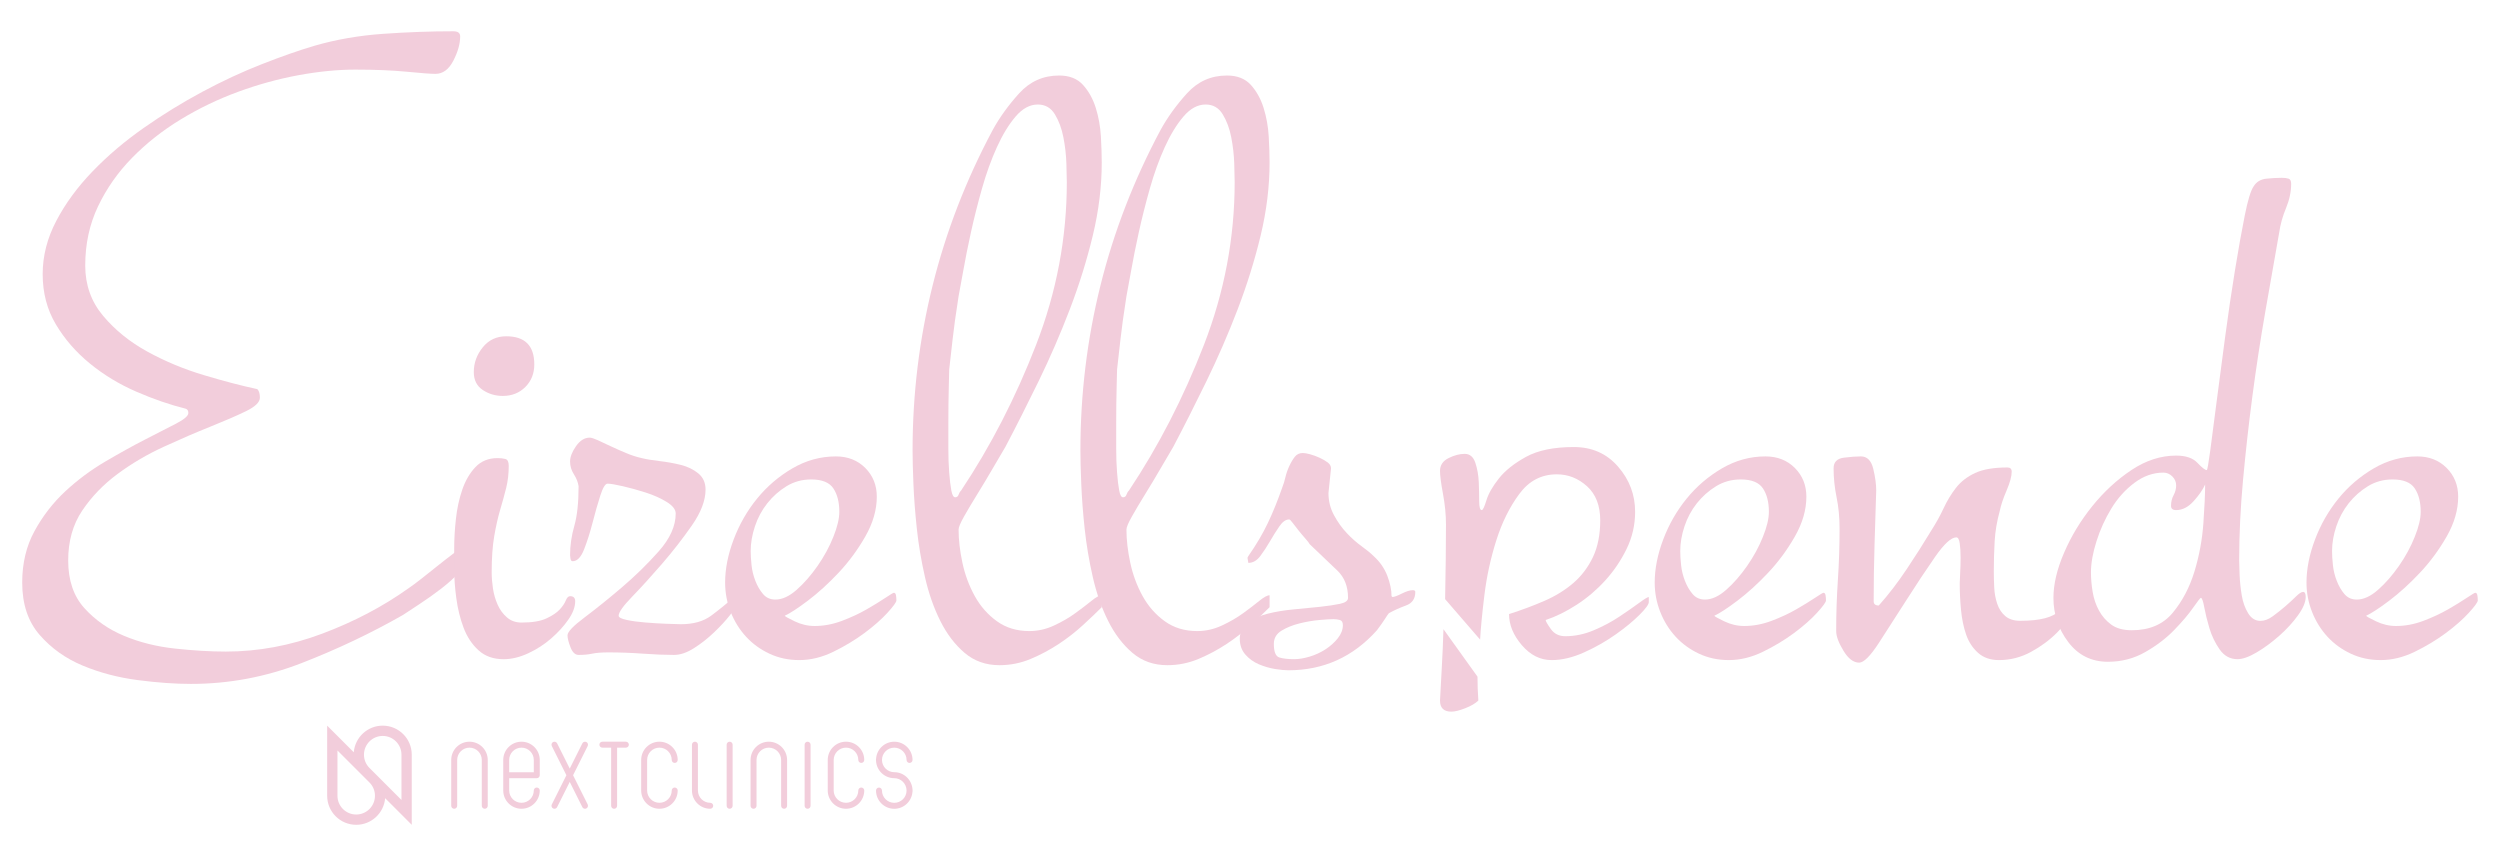 <?xml version="1.0" encoding="utf-8"?>
<!-- Generator: Adobe Illustrator 16.0.3, SVG Export Plug-In . SVG Version: 6.00 Build 0)  -->
<!DOCTYPE svg PUBLIC "-//W3C//DTD SVG 1.1//EN" "http://www.w3.org/Graphics/SVG/1.1/DTD/svg11.dtd">
<svg version="1.1" id="Ebene_1" xmlns="http://www.w3.org/2000/svg" xmlns:xlink="http://www.w3.org/1999/xlink" x="0px" y="0px"
	 width="288.25px" height="98.125px" viewBox="0 0 288.25 98.125" enable-background="new 0 0 288.25 98.125" xml:space="preserve">
<g>
	<g>
		<g>
			<path fill="#F2CDDB" d="M54.039,64.021c0,0.523-0.311,1.131-0.934,1.815c-0.622,0.688-1.36,1.36-2.21,2.017
				c-0.852,0.653-1.704,1.262-2.553,1.816c-0.853,0.559-1.475,0.967-1.867,1.229c-3.669,2.097-7.565,3.947-11.691,5.552
				c-4.127,1.604-8.385,2.405-12.771,2.405c-1.834,0-3.88-0.146-6.141-0.441c-2.26-0.294-4.373-0.852-6.336-1.67
				c-1.965-0.818-3.62-1.997-4.962-3.536C3.231,71.67,2.56,69.656,2.56,67.166c0-2.227,0.474-4.207,1.424-5.943
				c0.949-1.732,2.128-3.257,3.537-4.568c1.408-1.311,2.948-2.455,4.618-3.438c1.67-0.98,3.208-1.833,4.617-2.554
				c1.407-0.72,2.587-1.326,3.538-1.815c0.947-0.492,1.424-0.9,1.424-1.229c0-0.261-0.1-0.425-0.295-0.492
				c-1.834-0.458-3.733-1.111-5.697-1.964c-1.965-0.851-3.75-1.932-5.354-3.242s-2.916-2.814-3.93-4.519
				c-1.016-1.703-1.522-3.635-1.522-5.796c0-2.097,0.523-4.143,1.572-6.142c1.046-1.997,2.439-3.896,4.174-5.697
				c1.735-1.802,3.699-3.472,5.896-5.012c2.193-1.538,4.453-2.93,6.779-4.175c2.322-1.244,4.616-2.309,6.877-3.192
				c2.259-0.885,4.271-1.588,6.041-2.112c2.488-0.72,5.125-1.179,7.909-1.375c2.782-0.196,5.484-0.295,8.104-0.295
				c0.523,0,0.786,0.196,0.786,0.59c0,0.852-0.263,1.785-0.786,2.799c-0.525,1.017-1.213,1.522-2.063,1.522
				c-0.525,0-1.621-0.081-3.292-0.245c-1.671-0.163-3.652-0.246-5.943-0.246c-2.032,0-4.21,0.213-6.533,0.639
				c-2.326,0.427-4.652,1.065-6.976,1.916c-2.326,0.853-4.537,1.916-6.632,3.192c-2.098,1.276-3.964,2.75-5.601,4.421
				c-1.637,1.671-2.947,3.537-3.929,5.6c-0.983,2.063-1.476,4.34-1.476,6.828c0,2.228,0.688,4.16,2.064,5.796
				c1.375,1.638,3.077,3.014,5.107,4.126c2.029,1.114,4.19,2.015,6.484,2.701c2.292,0.688,4.354,1.229,6.189,1.622
				c0.196,0.196,0.294,0.524,0.294,0.981c0,0.524-0.54,1.049-1.62,1.571c-1.082,0.525-2.442,1.113-4.078,1.77
				c-1.638,0.654-3.423,1.424-5.354,2.309c-1.931,0.884-3.717,1.934-5.354,3.145c-1.638,1.213-2.997,2.619-4.077,4.225
				s-1.621,3.521-1.621,5.746c0,2.293,0.622,4.127,1.867,5.502c1.243,1.375,2.766,2.441,4.568,3.193
				c1.801,0.754,3.766,1.243,5.895,1.473c2.128,0.229,4.077,0.345,5.846,0.345c3.733,0,7.434-0.687,11.103-2.062
				c3.666-1.377,6.974-3.111,9.922-5.209c0.393-0.262,0.899-0.64,1.523-1.129c0.621-0.492,1.26-0.998,1.915-1.522
				c0.653-0.521,1.242-0.981,1.769-1.376c0.523-0.393,0.851-0.59,0.983-0.59c0.195,0,0.375,0.1,0.54,0.295
				C53.957,63.729,54.039,63.893,54.039,64.021z"/>
			<path fill="#F2CDDB" d="M66.319,69.327c0,0.653-0.261,1.358-0.785,2.11c-0.524,0.754-1.179,1.475-1.965,2.162
				c-0.787,0.688-1.67,1.262-2.653,1.719c-0.981,0.459-1.933,0.688-2.849,0.688c-1.179,0-2.146-0.343-2.897-1.029
				c-0.755-0.688-1.326-1.557-1.721-2.604c-0.393-1.047-0.672-2.176-0.835-3.389c-0.164-1.213-0.246-2.342-0.246-3.391v-2.357
				c0-1.047,0.064-2.178,0.197-3.391c0.13-1.211,0.375-2.342,0.737-3.39c0.358-1.047,0.868-1.916,1.521-2.604
				c0.654-0.688,1.506-1.031,2.556-1.031c0.326,0,0.622,0.033,0.885,0.099c0.26,0.065,0.393,0.329,0.393,0.786
				c0,0.918-0.099,1.77-0.295,2.555c-0.196,0.786-0.427,1.621-0.688,2.506c-0.262,0.885-0.491,1.899-0.688,3.047
				c-0.197,1.146-0.295,2.537-0.295,4.174c0,0.59,0.05,1.214,0.147,1.867c0.099,0.653,0.277,1.275,0.541,1.867
				c0.261,0.588,0.622,1.078,1.081,1.473c0.458,0.394,1.015,0.588,1.671,0.588c1.242,0,2.209-0.161,2.896-0.489
				c0.688-0.326,1.195-0.67,1.523-1.032c0.327-0.357,0.557-0.701,0.688-1.029c0.131-0.326,0.295-0.492,0.491-0.492
				C66.124,68.736,66.319,68.934,66.319,69.327z M61.604,42.016c0,1.048-0.344,1.916-1.032,2.603
				c-0.688,0.688-1.556,1.032-2.603,1.032c-0.853,0-1.621-0.229-2.31-0.688c-0.688-0.458-1.031-1.146-1.031-2.063
				c0-1.047,0.344-1.997,1.031-2.85c0.688-0.851,1.587-1.276,2.702-1.276C60.524,38.773,61.604,39.854,61.604,42.016z"/>
			<path fill="#F2CDDB" d="M84.15,70.945c-0.491,0.625-1.098,1.279-1.817,1.967c-0.722,0.688-1.49,1.294-2.309,1.816
				c-0.82,0.522-1.588,0.785-2.309,0.785c-1.05,0-2.245-0.049-3.586-0.146c-1.344-0.099-2.668-0.146-3.979-0.146
				c-0.785,0-1.409,0.049-1.867,0.146c-0.458,0.099-0.981,0.146-1.57,0.146c-0.394,0-0.705-0.293-0.935-0.884
				c-0.229-0.59-0.344-1.047-0.344-1.376c0-0.393,0.654-1.08,1.965-2.063c1.309-0.983,2.733-2.129,4.272-3.439
				s2.963-2.701,4.273-4.174c1.31-1.475,1.965-2.932,1.965-4.373c0-0.457-0.344-0.898-1.031-1.326
				c-0.688-0.425-1.491-0.785-2.407-1.081c-0.917-0.294-1.802-0.54-2.652-0.735c-0.852-0.197-1.44-0.295-1.768-0.295
				c-0.264,0-0.541,0.459-0.836,1.375c-0.294,0.918-0.589,1.948-0.884,3.096c-0.295,1.146-0.624,2.178-0.982,3.095
				c-0.359,0.918-0.802,1.375-1.326,1.375c-0.132,0-0.212-0.099-0.246-0.294c-0.034-0.197-0.048-0.328-0.048-0.395
				c0-1.113,0.162-2.242,0.491-3.391c0.327-1.145,0.491-2.667,0.491-4.566c-0.066-0.459-0.246-0.918-0.541-1.375
				c-0.294-0.459-0.441-0.949-0.441-1.476c0-0.522,0.229-1.112,0.687-1.769c0.458-0.654,0.983-0.982,1.573-0.982
				c0.197,0,0.506,0.1,0.934,0.294c0.425,0.197,0.917,0.429,1.473,0.688c0.556,0.263,1.146,0.523,1.77,0.787
				c0.621,0.262,1.228,0.457,1.816,0.588c0.524,0.133,1.212,0.246,2.064,0.345c0.851,0.099,1.669,0.246,2.456,0.442
				c0.785,0.197,1.456,0.523,2.014,0.98c0.555,0.459,0.834,1.081,0.834,1.867c0,1.244-0.525,2.621-1.571,4.126
				c-1.049,1.507-2.195,2.981-3.438,4.42c-1.245,1.44-2.393,2.701-3.438,3.782c-1.049,1.08-1.573,1.816-1.573,2.212
				c0,0.196,0.312,0.358,0.935,0.489c0.622,0.133,1.341,0.23,2.162,0.295c0.817,0.066,1.622,0.115,2.407,0.146
				c0.785,0.033,1.342,0.051,1.671,0.051c1.439,0,2.603-0.328,3.487-0.981c0.883-0.654,1.851-1.438,2.897-2.356v0.98
				C84.887,69.885,84.642,70.326,84.15,70.945z"/>
			<path fill="#F2CDDB" d="M103.354,69.229c0,0.195-0.344,0.674-1.03,1.426c-0.688,0.754-1.572,1.531-2.652,2.334
				c-1.081,0.801-2.276,1.521-3.586,2.16c-1.311,0.638-2.62,0.959-3.93,0.959c-1.246,0-2.392-0.246-3.438-0.737
				c-1.049-0.491-1.95-1.146-2.702-1.964c-0.753-0.819-1.343-1.771-1.769-2.85c-0.427-1.082-0.64-2.211-0.64-3.392
				c0-1.569,0.327-3.226,0.983-4.962c0.653-1.732,1.554-3.307,2.701-4.715c1.146-1.408,2.505-2.57,4.077-3.488
				c1.571-0.917,3.242-1.376,5.012-1.376c1.374,0,2.504,0.446,3.389,1.334c0.883,0.89,1.326,1.991,1.326,3.308
				c0,1.514-0.442,3.045-1.326,4.592c-0.885,1.547-1.917,2.945-3.095,4.193c-1.18,1.254-2.357,2.321-3.537,3.213
				c-1.18,0.887-2.063,1.463-2.653,1.727c0,0.066,0.377,0.279,1.13,0.642c0.752,0.362,1.522,0.544,2.31,0.544
				c1.046,0,2.095-0.195,3.144-0.59c1.046-0.393,1.997-0.835,2.849-1.326c0.852-0.49,1.571-0.933,2.161-1.326
				c0.589-0.393,0.917-0.59,0.983-0.59c0.13,0,0.211,0.1,0.246,0.297C103.34,68.836,103.354,69.031,103.354,69.229z M96.773,59.012
				c0-1.113-0.229-2.015-0.688-2.701c-0.459-0.688-1.311-1.031-2.556-1.031c-1.047,0-1.998,0.262-2.849,0.785
				c-0.853,0.524-1.588,1.18-2.21,1.965c-0.624,0.787-1.099,1.671-1.424,2.652c-0.328,0.981-0.491,1.934-0.491,2.85
				c0,0.46,0.031,1,0.097,1.621c0.065,0.623,0.212,1.229,0.442,1.818c0.228,0.588,0.522,1.098,0.885,1.521
				c0.358,0.425,0.834,0.638,1.424,0.638c0.786,0,1.604-0.375,2.456-1.13c0.852-0.752,1.652-1.67,2.407-2.75
				c0.752-1.082,1.359-2.193,1.817-3.341C96.544,60.766,96.773,59.797,96.773,59.012z"/>
			<path fill="#F2CDDB" d="M124.87,72.07c-0.852,0.783-1.784,1.51-2.8,2.181c-1.016,0.671-2.096,1.246-3.242,1.728
				c-1.146,0.477-2.342,0.717-3.585,0.717c-1.572,0-2.916-0.475-4.028-1.424c-1.115-0.949-2.049-2.178-2.801-3.686
				c-0.753-1.506-1.343-3.191-1.768-5.061c-0.427-1.866-0.736-3.717-0.933-5.551c-0.197-1.832-0.328-3.553-0.394-5.158
				c-0.066-1.604-0.099-2.897-0.099-3.879c0-6.484,0.77-12.821,2.309-19.013c1.537-6.188,3.847-12.164,6.926-17.929
				c0.787-1.438,1.802-2.849,3.046-4.225c1.243-1.374,2.783-2.063,4.617-2.063c1.18,0,2.097,0.36,2.751,1.082
				c0.654,0.722,1.146,1.607,1.476,2.657c0.327,1.05,0.521,2.148,0.589,3.296c0.063,1.148,0.097,2.149,0.097,3.001
				c0,2.755-0.344,5.561-1.031,8.414c-0.688,2.854-1.572,5.69-2.652,8.51c-1.081,2.821-2.276,5.575-3.586,8.266
				c-1.311,2.688-2.587,5.216-3.832,7.578c-0.394,0.655-0.884,1.491-1.474,2.51c-0.589,1.016-1.179,2-1.768,2.951
				s-1.098,1.805-1.523,2.559c-0.426,0.755-0.639,1.263-0.639,1.523c0,1.182,0.147,2.461,0.442,3.838
				c0.295,1.377,0.77,2.655,1.424,3.838c0.654,1.182,1.506,2.147,2.555,2.901c1.047,0.755,2.292,1.132,3.733,1.132
				c0.981,0,1.931-0.211,2.849-0.64c0.917-0.427,1.735-0.897,2.456-1.424c0.721-0.522,1.342-0.998,1.867-1.425
				c0.524-0.426,0.917-0.639,1.179-0.639v1.375C126.441,70.604,125.721,71.289,124.87,72.07z M123.004,20.991
				c0-0.458-0.019-1.179-0.05-2.162c-0.033-0.981-0.147-1.979-0.344-2.996c-0.197-1.015-0.524-1.898-0.982-2.652
				c-0.458-0.752-1.114-1.131-1.966-1.131c-0.918,0-1.769,0.459-2.554,1.376c-0.786,0.917-1.508,2.097-2.162,3.536
				c-0.655,1.441-1.228,3.031-1.72,4.766c-0.491,1.735-0.917,3.423-1.277,5.059c-0.359,1.638-0.654,3.112-0.883,4.421
				c-0.23,1.312-0.41,2.293-0.541,2.947c-0.328,2.097-0.557,3.75-0.688,4.961c-0.132,1.213-0.263,2.375-0.393,3.488
				c0,0.132-0.017,0.819-0.049,2.063c-0.034,1.245-0.05,2.62-0.05,4.126c0,0.982,0,1.964,0,2.947c0,0.982,0.033,1.9,0.099,2.75
				c0.064,0.852,0.147,1.539,0.245,2.064c0.099,0.522,0.246,0.784,0.442,0.784c0.196,0,0.326-0.099,0.393-0.295
				c0.064-0.194,0.163-0.358,0.295-0.489c3.404-5.109,6.288-10.71,8.646-16.802C121.824,33.664,123.004,27.41,123.004,20.991z"/>
			<path fill="#F2CDDB" d="M144.224,72.07c-0.854,0.783-1.785,1.51-2.8,2.181c-1.018,0.671-2.098,1.246-3.243,1.728
				c-1.146,0.477-2.342,0.717-3.585,0.717c-1.573,0-2.916-0.475-4.029-1.424c-1.114-0.949-2.048-2.178-2.8-3.686
				c-0.753-1.506-1.343-3.191-1.77-5.061c-0.426-1.866-0.735-3.717-0.933-5.551c-0.197-1.832-0.328-3.553-0.393-5.158
				c-0.067-1.604-0.099-2.897-0.099-3.879c0-6.484,0.77-12.821,2.31-19.013c1.537-6.188,3.847-12.164,6.926-17.929
				c0.787-1.438,1.801-2.849,3.046-4.225c1.243-1.375,2.783-2.063,4.617-2.063c1.178,0,2.096,0.36,2.751,1.082
				c0.652,0.722,1.145,1.607,1.473,2.657c0.328,1.05,0.522,2.148,0.591,3.296c0.063,1.148,0.097,2.149,0.097,3.001
				c0,2.755-0.344,5.561-1.029,8.414c-0.688,2.854-1.571,5.69-2.651,8.51c-1.08,2.821-2.276,5.575-3.587,8.266
				c-1.31,2.688-2.587,5.216-3.832,7.578c-0.393,0.655-0.883,1.491-1.473,2.51c-0.589,1.016-1.179,2-1.769,2.951
				c-0.589,0.951-1.097,1.805-1.521,2.559c-0.427,0.755-0.64,1.263-0.64,1.523c0,1.182,0.146,2.461,0.441,3.838
				c0.295,1.377,0.771,2.655,1.424,3.838c0.654,1.182,1.507,2.147,2.556,2.901c1.047,0.755,2.292,1.132,3.732,1.132
				c0.982,0,1.932-0.211,2.85-0.64c0.916-0.427,1.734-0.897,2.456-1.424c0.721-0.524,1.341-0.998,1.865-1.425
				c0.524-0.426,0.917-0.639,1.179-0.639v1.375C145.795,70.604,145.074,71.289,144.224,72.07z M142.357,20.991
				c0-0.458-0.018-1.179-0.049-2.162c-0.035-0.981-0.148-1.979-0.344-2.996c-0.197-1.015-0.525-1.898-0.984-2.652
				c-0.458-0.752-1.114-1.131-1.965-1.131c-0.917,0-1.769,0.459-2.553,1.376c-0.787,0.917-1.509,2.097-2.162,3.536
				c-0.655,1.441-1.229,3.031-1.721,4.766c-0.49,1.735-0.917,3.423-1.276,5.059c-0.359,1.638-0.655,3.112-0.883,4.421
				c-0.231,1.312-0.41,2.293-0.541,2.947c-0.328,2.097-0.557,3.75-0.688,4.961c-0.131,1.213-0.263,2.375-0.393,3.488
				c0,0.132-0.018,0.819-0.05,2.063c-0.033,1.245-0.05,2.62-0.05,4.126c0,0.982,0,1.964,0,2.947c0,0.982,0.033,1.9,0.1,2.75
				c0.063,0.852,0.146,1.539,0.246,2.064c0.098,0.522,0.244,0.784,0.441,0.784c0.197,0,0.327-0.099,0.393-0.295
				c0.063-0.194,0.162-0.358,0.295-0.489c3.403-5.109,6.288-10.71,8.646-16.802C141.178,33.662,142.357,27.41,142.357,20.991z"/>
			<path fill="#F2CDDB" d="M163.184,68.245c0,0.786-0.359,1.313-1.082,1.571c-0.721,0.264-1.373,0.558-1.963,0.886
				c-0.066,0.065-0.215,0.278-0.441,0.639c-0.231,0.359-0.541,0.804-0.936,1.325c-2.75,3.079-6.156,4.618-10.217,4.618
				c-0.395,0-0.9-0.05-1.521-0.146c-0.623-0.102-1.246-0.281-1.867-0.541c-0.622-0.265-1.146-0.64-1.571-1.132
				c-0.426-0.489-0.639-1.097-0.639-1.817c0-0.785,0.312-1.406,0.935-1.867c0.62-0.455,1.391-0.801,2.309-1.029
				c0.916-0.229,1.916-0.393,2.998-0.492c1.08-0.097,2.076-0.193,2.994-0.294c0.918-0.099,1.687-0.213,2.311-0.344
				c0.621-0.132,0.934-0.358,0.934-0.688c0-1.311-0.41-2.356-1.229-3.144c-0.82-0.787-1.885-1.802-3.193-3.046
				c-0.064-0.131-0.229-0.344-0.49-0.639c-0.264-0.295-0.523-0.604-0.787-0.935c-0.262-0.327-0.49-0.623-0.687-0.885
				c-0.196-0.261-0.329-0.394-0.394-0.394c-0.395,0-0.771,0.262-1.129,0.785c-0.361,0.524-0.725,1.098-1.082,1.721
				c-0.36,0.623-0.736,1.195-1.129,1.719c-0.396,0.525-0.854,0.785-1.376,0.785l-0.099-0.59l0.099-0.195
				c0.917-1.311,1.669-2.588,2.259-3.831s1.146-2.619,1.67-4.126c0.132-0.327,0.246-0.703,0.345-1.129s0.245-0.852,0.442-1.277
				c0.194-0.425,0.408-0.785,0.639-1.081c0.229-0.294,0.54-0.44,0.934-0.44c0.195,0,0.475,0.049,0.836,0.146
				c0.357,0.1,0.721,0.23,1.08,0.395s0.67,0.344,0.934,0.539c0.263,0.195,0.394,0.428,0.394,0.688l-0.294,2.851
				c0,0.916,0.212,1.769,0.639,2.553c0.426,0.787,0.916,1.476,1.476,2.064c0.555,0.59,1.13,1.098,1.72,1.522
				c0.59,0.427,1.047,0.803,1.374,1.129c0.722,0.655,1.244,1.409,1.572,2.26c0.327,0.854,0.491,1.64,0.491,2.356l0.099,0.101
				c0.196,0,0.556-0.131,1.08-0.394c0.524-0.262,0.948-0.396,1.276-0.396C163.086,68.048,163.184,68.115,163.184,68.245z
				 M154.833,72.077c0-0.327-0.116-0.522-0.345-0.591c-0.229-0.063-0.475-0.098-0.736-0.098c-0.328,0-0.867,0.032-1.621,0.098
				c-0.752,0.066-1.521,0.197-2.309,0.396c-0.785,0.195-1.473,0.476-2.063,0.834c-0.59,0.36-0.886,0.869-0.886,1.522
				c0,0.918,0.212,1.439,0.641,1.572c0.424,0.129,0.997,0.193,1.719,0.193c0.522,0,1.113-0.098,1.77-0.294
				c0.655-0.196,1.26-0.476,1.816-0.835c0.556-0.357,1.031-0.785,1.425-1.275C154.635,73.107,154.833,72.604,154.833,72.077z"/>
			<path fill="#F2CDDB" d="M166.622,69.08c0.063-3.242,0.099-6.105,0.099-8.596c0-1.113-0.113-2.293-0.344-3.537
				c-0.23-1.243-0.344-2.127-0.344-2.652c0-0.652,0.326-1.145,0.98-1.473c0.653-0.327,1.276-0.492,1.866-0.492
				c0.591,0,0.998,0.344,1.229,1.031c0.229,0.688,0.356,1.425,0.393,2.211c0.031,0.785,0.049,1.523,0.049,2.211
				s0.098,1.031,0.295,1.031c0.131,0,0.312-0.377,0.539-1.131c0.229-0.752,0.705-1.586,1.426-2.504
				c0.722-0.916,1.771-1.752,3.146-2.507c1.375-0.752,3.209-1.129,5.502-1.129c2.097,0,3.799,0.753,5.106,2.261
				c1.312,1.508,1.965,3.241,1.965,5.207c0,1.508-0.327,2.934-0.979,4.272c-0.655,1.343-1.475,2.554-2.457,3.635
				c-0.981,1.081-2.079,2.015-3.291,2.802c-1.213,0.785-2.405,1.375-3.586,1.768c0,0.133,0.195,0.477,0.591,1.033
				c0.393,0.556,0.948,0.834,1.67,0.834c1.112,0,2.211-0.229,3.291-0.688c1.082-0.456,2.063-0.98,2.946-1.57
				c0.886-0.59,1.638-1.113,2.261-1.572c0.623-0.457,0.998-0.688,1.131-0.688v0.588c0,0.264-0.361,0.756-1.082,1.477
				c-0.722,0.721-1.637,1.474-2.75,2.259c-1.115,0.786-2.326,1.476-3.635,2.063c-1.313,0.59-2.558,0.885-3.734,0.885
				c-1.312,0-2.455-0.575-3.438-1.721c-0.981-1.146-1.475-2.343-1.475-3.586c1.44-0.457,2.801-0.967,4.077-1.521
				c1.277-0.555,2.39-1.243,3.341-2.063c0.948-0.818,1.7-1.816,2.262-2.996c0.556-1.18,0.834-2.588,0.834-4.226
				c0-1.702-0.51-3.013-1.522-3.931c-1.017-0.916-2.178-1.375-3.486-1.375c-1.77,0-3.211,0.754-4.322,2.26
				c-1.115,1.508-2,3.292-2.652,5.354c-0.655,2.063-1.114,4.176-1.377,6.338c-0.262,2.16-0.426,3.863-0.49,5.107L166.622,69.08z"/>
			<path fill="#F2CDDB" d="M210.535,69.229c0,0.195-0.346,0.674-1.031,1.426c-0.688,0.754-1.572,1.531-2.652,2.334
				c-1.08,0.801-2.274,1.521-3.586,2.16c-1.311,0.638-2.621,0.959-3.93,0.959c-1.246,0-2.393-0.246-3.439-0.737
				c-1.049-0.491-1.948-1.146-2.701-1.964c-0.754-0.819-1.342-1.771-1.768-2.85c-0.428-1.082-0.641-2.211-0.641-3.392
				c0-1.569,0.326-3.226,0.982-4.962c0.653-1.732,1.555-3.307,2.703-4.715c1.145-1.408,2.504-2.57,4.075-3.488
				c1.57-0.917,3.242-1.376,5.013-1.376c1.373,0,2.504,0.446,3.389,1.334c0.883,0.89,1.326,1.991,1.326,3.308
				c0,1.514-0.443,3.045-1.326,4.592c-0.885,1.547-1.916,2.945-3.096,4.193c-1.179,1.254-2.357,2.321-3.535,3.213
				c-1.18,0.887-2.064,1.463-2.654,1.727c0,0.066,0.377,0.279,1.131,0.642c0.752,0.362,1.523,0.544,2.311,0.544
				c1.045,0,2.095-0.195,3.144-0.59c1.047-0.393,1.998-0.835,2.851-1.326c0.852-0.49,1.571-0.933,2.162-1.326
				c0.588-0.393,0.916-0.59,0.979-0.59c0.131,0,0.213,0.1,0.245,0.297C210.518,68.836,210.535,69.031,210.535,69.229z
				 M203.953,59.012c0-1.113-0.23-2.015-0.688-2.701c-0.459-0.688-1.312-1.031-2.556-1.031c-1.049,0-1.998,0.262-2.851,0.785
				c-0.852,0.524-1.588,1.18-2.211,1.965c-0.623,0.787-1.098,1.671-1.424,2.652c-0.328,0.981-0.49,1.934-0.49,2.85
				c0,0.46,0.031,1,0.097,1.621c0.065,0.623,0.215,1.229,0.442,1.818c0.229,0.588,0.523,1.098,0.886,1.521
				c0.356,0.425,0.834,0.638,1.426,0.638c0.785,0,1.604-0.375,2.455-1.13c0.853-0.752,1.651-1.67,2.405-2.75
				c0.752-1.082,1.359-2.193,1.816-3.341C203.723,60.766,203.953,59.797,203.953,59.012z"/>
			<path fill="#F2CDDB" d="M239.172,70.26c-0.49,0.949-1.164,1.854-2.014,2.7c-0.854,0.854-1.854,1.59-2.998,2.211
				c-1.146,0.622-2.375,0.937-3.684,0.937c-0.982,0-1.785-0.28-2.406-0.836c-0.625-0.558-1.082-1.26-1.377-2.112
				c-0.293-0.851-0.49-1.802-0.59-2.849c-0.099-1.047-0.146-2.063-0.146-3.045c0-0.264,0.018-0.672,0.051-1.229
				c0.031-0.556,0.049-1.13,0.049-1.72c0-0.653-0.033-1.211-0.1-1.67c-0.064-0.457-0.195-0.688-0.393-0.688
				c-0.59,0-1.41,0.754-2.457,2.26c-1.047,1.508-2.146,3.161-3.291,4.963c-1.146,1.801-2.211,3.455-3.191,4.961
				c-0.982,1.506-1.736,2.26-2.26,2.26c-0.656,0-1.264-0.459-1.816-1.375c-0.559-0.918-0.836-1.67-0.836-2.26v-0.101
				c0-1.896,0.063-3.83,0.195-5.797c0.131-1.964,0.195-3.929,0.195-5.894c0-1.312-0.113-2.521-0.345-3.637
				c-0.229-1.111-0.344-2.227-0.344-3.34c0-0.721,0.396-1.129,1.183-1.229c0.782-0.1,1.438-0.147,1.963-0.147
				c0.721,0,1.194,0.478,1.426,1.425c0.229,0.95,0.342,1.785,0.342,2.506c-0.064,1.899-0.131,3.979-0.193,6.237
				c-0.068,2.261-0.1,4.438-0.1,6.534c0,0.328,0.197,0.49,0.59,0.49c1.111-1.244,2.193-2.652,3.242-4.226
				c1.045-1.571,1.965-3.012,2.75-4.321c0.588-0.918,1.08-1.803,1.475-2.652c0.393-0.852,0.867-1.637,1.424-2.358
				c0.558-0.72,1.293-1.293,2.211-1.72c0.916-0.426,2.16-0.639,3.734-0.639c0.324,0,0.488,0.164,0.488,0.492
				c0,0.522-0.195,1.244-0.588,2.162c-0.394,0.916-0.656,1.702-0.787,2.355c-0.328,1.18-0.523,2.343-0.59,3.488
				c-0.064,1.146-0.098,2.309-0.098,3.486c0,0.59,0.016,1.213,0.049,1.865c0.03,0.656,0.147,1.277,0.344,1.867
				c0.197,0.589,0.508,1.064,0.936,1.426c0.426,0.359,0.998,0.539,1.719,0.539c2.291,0,3.799-0.393,4.521-1.18
				c0.721-0.785,1.276-1.637,1.67-2.555h0.785C239.908,68.508,239.662,69.313,239.172,70.26z"/>
			<path fill="#F2CDDB" d="M265.846,68.836c0,0.588-0.297,1.293-0.885,2.109c-0.592,0.822-1.313,1.607-2.162,2.359
				c-0.852,0.754-1.721,1.393-2.604,1.916c-0.885,0.522-1.621,0.783-2.211,0.783c-0.853,0-1.539-0.377-2.063-1.129
				s-0.918-1.57-1.18-2.456c-0.263-0.884-0.459-1.687-0.591-2.405c-0.133-0.722-0.262-1.082-0.393-1.082
				c-0.066,0-0.359,0.379-0.885,1.131c-0.523,0.754-1.244,1.604-2.162,2.553c-0.916,0.951-2.029,1.805-3.34,2.556
				c-1.311,0.754-2.752,1.132-4.322,1.132c-1.9,0-3.424-0.755-4.568-2.261c-1.145-1.507-1.719-3.208-1.719-5.108
				c0-1.57,0.408-3.306,1.229-5.205c0.815-1.899,1.896-3.687,3.239-5.354c1.343-1.67,2.851-3.062,4.521-4.175
				c1.668-1.113,3.389-1.67,5.156-1.67c1.113,0,1.932,0.279,2.455,0.834c0.523,0.558,0.887,0.836,1.08,0.836
				c0.065,0,0.197-0.736,0.395-2.211c0.195-1.473,0.443-3.354,0.736-5.648c0.295-2.292,0.623-4.779,0.982-7.466
				c0.356-2.686,0.737-5.239,1.129-7.663c0.395-2.423,0.77-4.535,1.131-6.337c0.358-1.801,0.703-2.93,1.031-3.39
				c0.327-0.523,0.817-0.818,1.475-0.884c0.652-0.064,1.242-0.099,1.768-0.099c0.328,0,0.59,0.034,0.787,0.099
				c0.195,0.065,0.295,0.262,0.295,0.589c0,0.918-0.197,1.852-0.59,2.8c-0.395,0.95-0.656,1.884-0.785,2.8
				c-0.525,2.948-1.066,6.027-1.621,9.235c-0.559,3.21-1.049,6.435-1.477,9.677c-0.426,3.242-0.783,6.468-1.08,9.677
				c-0.293,3.21-0.441,6.288-0.441,9.235c0,0.328,0.016,0.885,0.051,1.671c0.031,0.784,0.113,1.571,0.246,2.356
				c0.129,0.784,0.375,1.475,0.736,2.063c0.357,0.589,0.834,0.884,1.424,0.884c0.457,0,0.934-0.18,1.426-0.539
				c0.49-0.359,0.965-0.736,1.424-1.132c0.457-0.394,0.867-0.771,1.229-1.129c0.359-0.358,0.64-0.541,0.834-0.541
				C265.746,68.245,265.846,68.441,265.846,68.836z M254.252,55.867c-0.264,0.589-0.705,1.229-1.326,1.916
				c-0.623,0.688-1.293,1.031-2.016,1.031c-0.393,0-0.59-0.164-0.59-0.492c0-0.457,0.1-0.867,0.297-1.227
				c0.195-0.359,0.293-0.738,0.293-1.132s-0.146-0.735-0.441-1.03c-0.293-0.293-0.639-0.441-1.029-0.441
				c-1.182,0-2.295,0.395-3.342,1.179c-1.049,0.786-1.934,1.771-2.652,2.948c-0.721,1.179-1.295,2.439-1.719,3.781
				c-0.428,1.344-0.639,2.539-0.639,3.586c0,0.722,0.063,1.475,0.195,2.26c0.131,0.785,0.375,1.507,0.736,2.162
				c0.358,0.654,0.836,1.195,1.424,1.621c0.59,0.427,1.377,0.638,2.356,0.638c2.029,0,3.604-0.67,4.718-2.015
				c1.112-1.34,1.948-2.93,2.506-4.764c0.557-1.834,0.899-3.699,1.031-5.602C254.186,58.391,254.252,56.915,254.252,55.867z"/>
			<path fill="#F2CDDB" d="M285.689,69.229c0,0.195-0.344,0.674-1.031,1.426c-0.688,0.754-1.572,1.531-2.652,2.334
				c-1.08,0.801-2.275,1.521-3.586,2.16c-1.311,0.638-2.619,0.959-3.93,0.959c-1.246,0-2.393-0.246-3.438-0.737
				c-1.049-0.491-1.948-1.146-2.702-1.964c-0.752-0.819-1.343-1.771-1.769-2.85c-0.429-1.082-0.642-2.211-0.642-3.392
				c0-1.569,0.328-3.226,0.984-4.962c0.652-1.732,1.555-3.307,2.699-4.715c1.146-1.408,2.506-2.57,4.078-3.488
				c1.57-0.917,3.242-1.376,5.012-1.376c1.375,0,2.504,0.446,3.389,1.334c0.885,0.89,1.326,1.991,1.326,3.308
				c0,1.514-0.441,3.045-1.326,4.592s-1.916,2.945-3.096,4.193c-1.18,1.254-2.357,2.321-3.535,3.213
				c-1.18,0.887-2.063,1.463-2.654,1.727c0,0.066,0.377,0.279,1.132,0.642c0.752,0.362,1.522,0.544,2.311,0.544
				c1.048,0,2.097-0.195,3.146-0.59c1.045-0.393,1.996-0.835,2.85-1.326c0.85-0.49,1.57-0.933,2.158-1.326
				c0.592-0.393,0.918-0.59,0.984-0.59c0.129,0,0.211,0.1,0.244,0.297C285.674,68.836,285.689,69.031,285.689,69.229z
				 M279.107,59.012c0-1.113-0.229-2.015-0.688-2.701c-0.459-0.688-1.313-1.031-2.558-1.031c-1.047,0-1.997,0.262-2.848,0.785
				c-0.854,0.524-1.588,1.18-2.211,1.965c-0.623,0.787-1.098,1.671-1.424,2.652c-0.328,0.981-0.492,1.934-0.492,2.85
				c0,0.46,0.031,1,0.098,1.621c0.066,0.623,0.214,1.229,0.443,1.818c0.229,0.588,0.521,1.098,0.885,1.521
				c0.357,0.425,0.834,0.638,1.424,0.638c0.785,0,1.604-0.375,2.455-1.13c0.853-0.752,1.652-1.67,2.408-2.75
				c0.752-1.082,1.359-2.193,1.816-3.341C278.877,60.766,279.107,59.797,279.107,59.012z"/>
		</g>
		<path fill="#F2CDDB" d="M170.355,78.018c0,0.817,0.033,1.902,0.098,2.754c-0.334,0.328-0.838,0.623-1.506,0.885
			c-0.67,0.263-1.205,0.395-1.607,0.395c-0.873,0-1.307-0.428-1.307-1.277c0.131-2.75,0.301-4.926,0.398-8.233L170.355,78.018z"/>
	</g>
</g>
<g>
	<g>
		<path fill="#F2CDDB" d="M84.127,85.518c-0.189,0-0.344,0.153-0.344,0.343v7.047c0,0.189,0.154,0.344,0.344,0.344
			s0.344-0.154,0.344-0.344V85.86C84.471,85.671,84.317,85.518,84.127,85.518z"/>
		<path fill="#F2CDDB" d="M93.115,85.518c-0.188,0-0.343,0.153-0.343,0.343v7.047c0,0.189,0.154,0.344,0.343,0.344
			c0.189,0,0.344-0.154,0.344-0.344V85.86C93.458,85.671,93.304,85.518,93.115,85.518z"/>
		<path fill="#F2CDDB" d="M54.131,85.518c-1.16,0-2.105,0.943-2.105,2.105v5.284c0,0.19,0.154,0.344,0.343,0.344
			c0.189,0,0.344-0.153,0.344-0.344v-5.284c0-0.782,0.636-1.419,1.419-1.419c0.781,0,1.418,0.637,1.418,1.419v5.284
			c0,0.19,0.153,0.344,0.344,0.344c0.188,0,0.343-0.153,0.343-0.344v-5.284C56.237,86.461,55.292,85.518,54.131,85.518z"/>
		<path fill="#F2CDDB" d="M81.889,92.563c-0.781,0-1.418-0.636-1.418-1.418V85.86c0-0.188-0.154-0.343-0.344-0.343
			s-0.344,0.154-0.344,0.343v5.285c0,1.16,0.945,2.105,2.105,2.105c0.189,0,0.344-0.153,0.344-0.344
			C82.233,92.718,82.079,92.563,81.889,92.563z"/>
		<path fill="#F2CDDB" d="M66.075,89.383l1.686-3.369c0.039-0.081,0.047-0.175,0.018-0.263c-0.029-0.087-0.09-0.156-0.172-0.197
			c-0.082-0.04-0.175-0.048-0.262-0.019c-0.088,0.028-0.158,0.09-0.199,0.172l-1.454,2.909l-1.456-2.91
			c-0.041-0.081-0.111-0.143-0.197-0.171c-0.088-0.03-0.181-0.023-0.262,0.018c-0.082,0.041-0.144,0.11-0.173,0.197
			c-0.028,0.087-0.022,0.18,0.018,0.264l1.685,3.369l-1.684,3.369c-0.085,0.17-0.017,0.375,0.152,0.461
			c0.049,0.024,0.101,0.036,0.154,0.036c0.131,0,0.248-0.072,0.307-0.19l1.455-2.907l1.455,2.909
			c0.059,0.117,0.177,0.188,0.307,0.188c0.053,0,0.104-0.012,0.152-0.036c0.17-0.083,0.239-0.29,0.155-0.46L66.075,89.383z"/>
		<path fill="#F2CDDB" d="M60.129,85.518c-1.162,0-2.105,0.943-2.105,2.105v3.522c0,1.16,0.943,2.105,2.105,2.105
			c1.16,0,2.104-0.944,2.104-2.105c0-0.188-0.154-0.343-0.343-0.343c-0.189,0-0.344,0.154-0.344,0.343
			c0,0.782-0.637,1.418-1.418,1.418s-1.418-0.636-1.418-1.418v-1.419h3.18c0.189,0,0.344-0.153,0.344-0.343v-1.761
			C62.233,86.461,61.29,85.518,60.129,85.518z M61.547,87.623v1.417h-2.838v-1.417c0-0.782,0.637-1.419,1.419-1.419
			C60.911,86.203,61.547,86.84,61.547,87.623z"/>
		<path fill="#F2CDDB" d="M72.161,85.518h-2.709c-0.189,0-0.343,0.154-0.343,0.343c0,0.189,0.153,0.343,0.343,0.343h1.012v6.704
			c0,0.189,0.154,0.344,0.344,0.344s0.343-0.154,0.343-0.344v-6.704h1.011c0.189,0,0.344-0.153,0.344-0.343
			S72.35,85.518,72.161,85.518z"/>
		<path fill="#F2CDDB" d="M88.645,85.518c-1.16,0-2.105,0.943-2.105,2.105v5.284c0,0.19,0.154,0.344,0.344,0.344
			s0.343-0.153,0.343-0.344v-5.284c0-0.782,0.636-1.419,1.419-1.419c0.781,0,1.418,0.637,1.418,1.419v5.284
			c0,0.19,0.153,0.344,0.343,0.344s0.344-0.153,0.344-0.344v-5.284C90.75,86.461,89.805,85.518,88.645,85.518z"/>
		<path fill="#F2CDDB" d="M76.032,86.203c0.781,0,1.419,0.637,1.419,1.419c0,0.189,0.153,0.343,0.343,0.343s0.344-0.153,0.344-0.343
			c0-1.161-0.944-2.105-2.105-2.105c-1.16,0-2.105,0.943-2.105,2.105v3.523c0,1.16,0.944,2.105,2.105,2.105s2.105-0.945,2.105-2.105
			c0-0.189-0.154-0.344-0.344-0.344s-0.343,0.154-0.343,0.344c0,0.782-0.637,1.417-1.419,1.417c-0.781,0-1.418-0.635-1.418-1.417
			v-3.522C74.614,86.84,75.25,86.203,76.032,86.203z"/>
		<path fill="#F2CDDB" d="M97.544,86.203c0.781,0,1.418,0.637,1.418,1.419c0,0.189,0.153,0.343,0.342,0.343
			c0.189,0,0.344-0.153,0.344-0.343c0-1.161-0.944-2.105-2.104-2.105c-1.161,0-2.105,0.943-2.105,2.105v3.523
			c0,1.16,0.944,2.105,2.105,2.105c1.16,0,2.104-0.945,2.104-2.105c0-0.189-0.154-0.344-0.344-0.344
			c-0.188,0-0.342,0.154-0.342,0.344c0,0.782-0.637,1.417-1.418,1.417c-0.782,0-1.42-0.635-1.42-1.417v-3.522
			C96.125,86.84,96.762,86.203,97.544,86.203z"/>
		<path fill="#F2CDDB" d="M105.219,91.158c0-0.022-0.003-0.045-0.004-0.068v-0.064h-0.003c-0.068-1.109-0.981-1.991-2.098-1.991
			c-0.777,0-1.41-0.625-1.422-1.397v-0.014c0-0.782,0.635-1.419,1.418-1.419c0.781,0,1.418,0.637,1.418,1.419
			c0,0.188,0.154,0.343,0.343,0.343c0.19,0,0.344-0.154,0.344-0.343c0-1.16-0.944-2.105-2.104-2.105c-1.119,0-2.033,0.876-2.1,1.978
			h-0.01v0.12c0,0.026,0.003,0.054,0.005,0.08v0.048h0.002c0.065,1.104,0.984,1.98,2.106,1.98c0.776,0,1.408,0.639,1.414,1.425
			c0,0.781-0.637,1.416-1.418,1.416s-1.418-0.636-1.418-1.418c0-0.188-0.154-0.343-0.343-0.343c-0.189,0-0.344,0.154-0.344,0.343
			c0,1.161,0.944,2.105,2.104,2.105c1.116,0,2.029-0.874,2.1-1.973h0.01L105.219,91.158L105.219,91.158z"/>
	</g>
	<path fill="#F2CDDB" d="M47.475,87.016c0-1.85-1.498-3.349-3.348-3.349c-1.756,0-3.193,1.352-3.336,3.069l-3.068-3.069v8.085
		c0,1.849,1.498,3.348,3.348,3.348c1.755,0,3.194-1.351,3.336-3.069l3.068,3.069V87.016z M41.071,93.914
		c-1.192,0-2.162-0.97-2.162-2.162v-5.221l3.693,3.693c0.407,0.408,0.631,0.95,0.631,1.527
		C43.233,92.944,42.264,93.914,41.071,93.914z M46.29,92.237l-3.693-3.695c-0.406-0.408-0.631-0.95-0.631-1.526
		c0-1.192,0.97-2.163,2.162-2.163c1.191,0,2.162,0.971,2.162,2.163V92.237z"/>
</g>
</svg>
